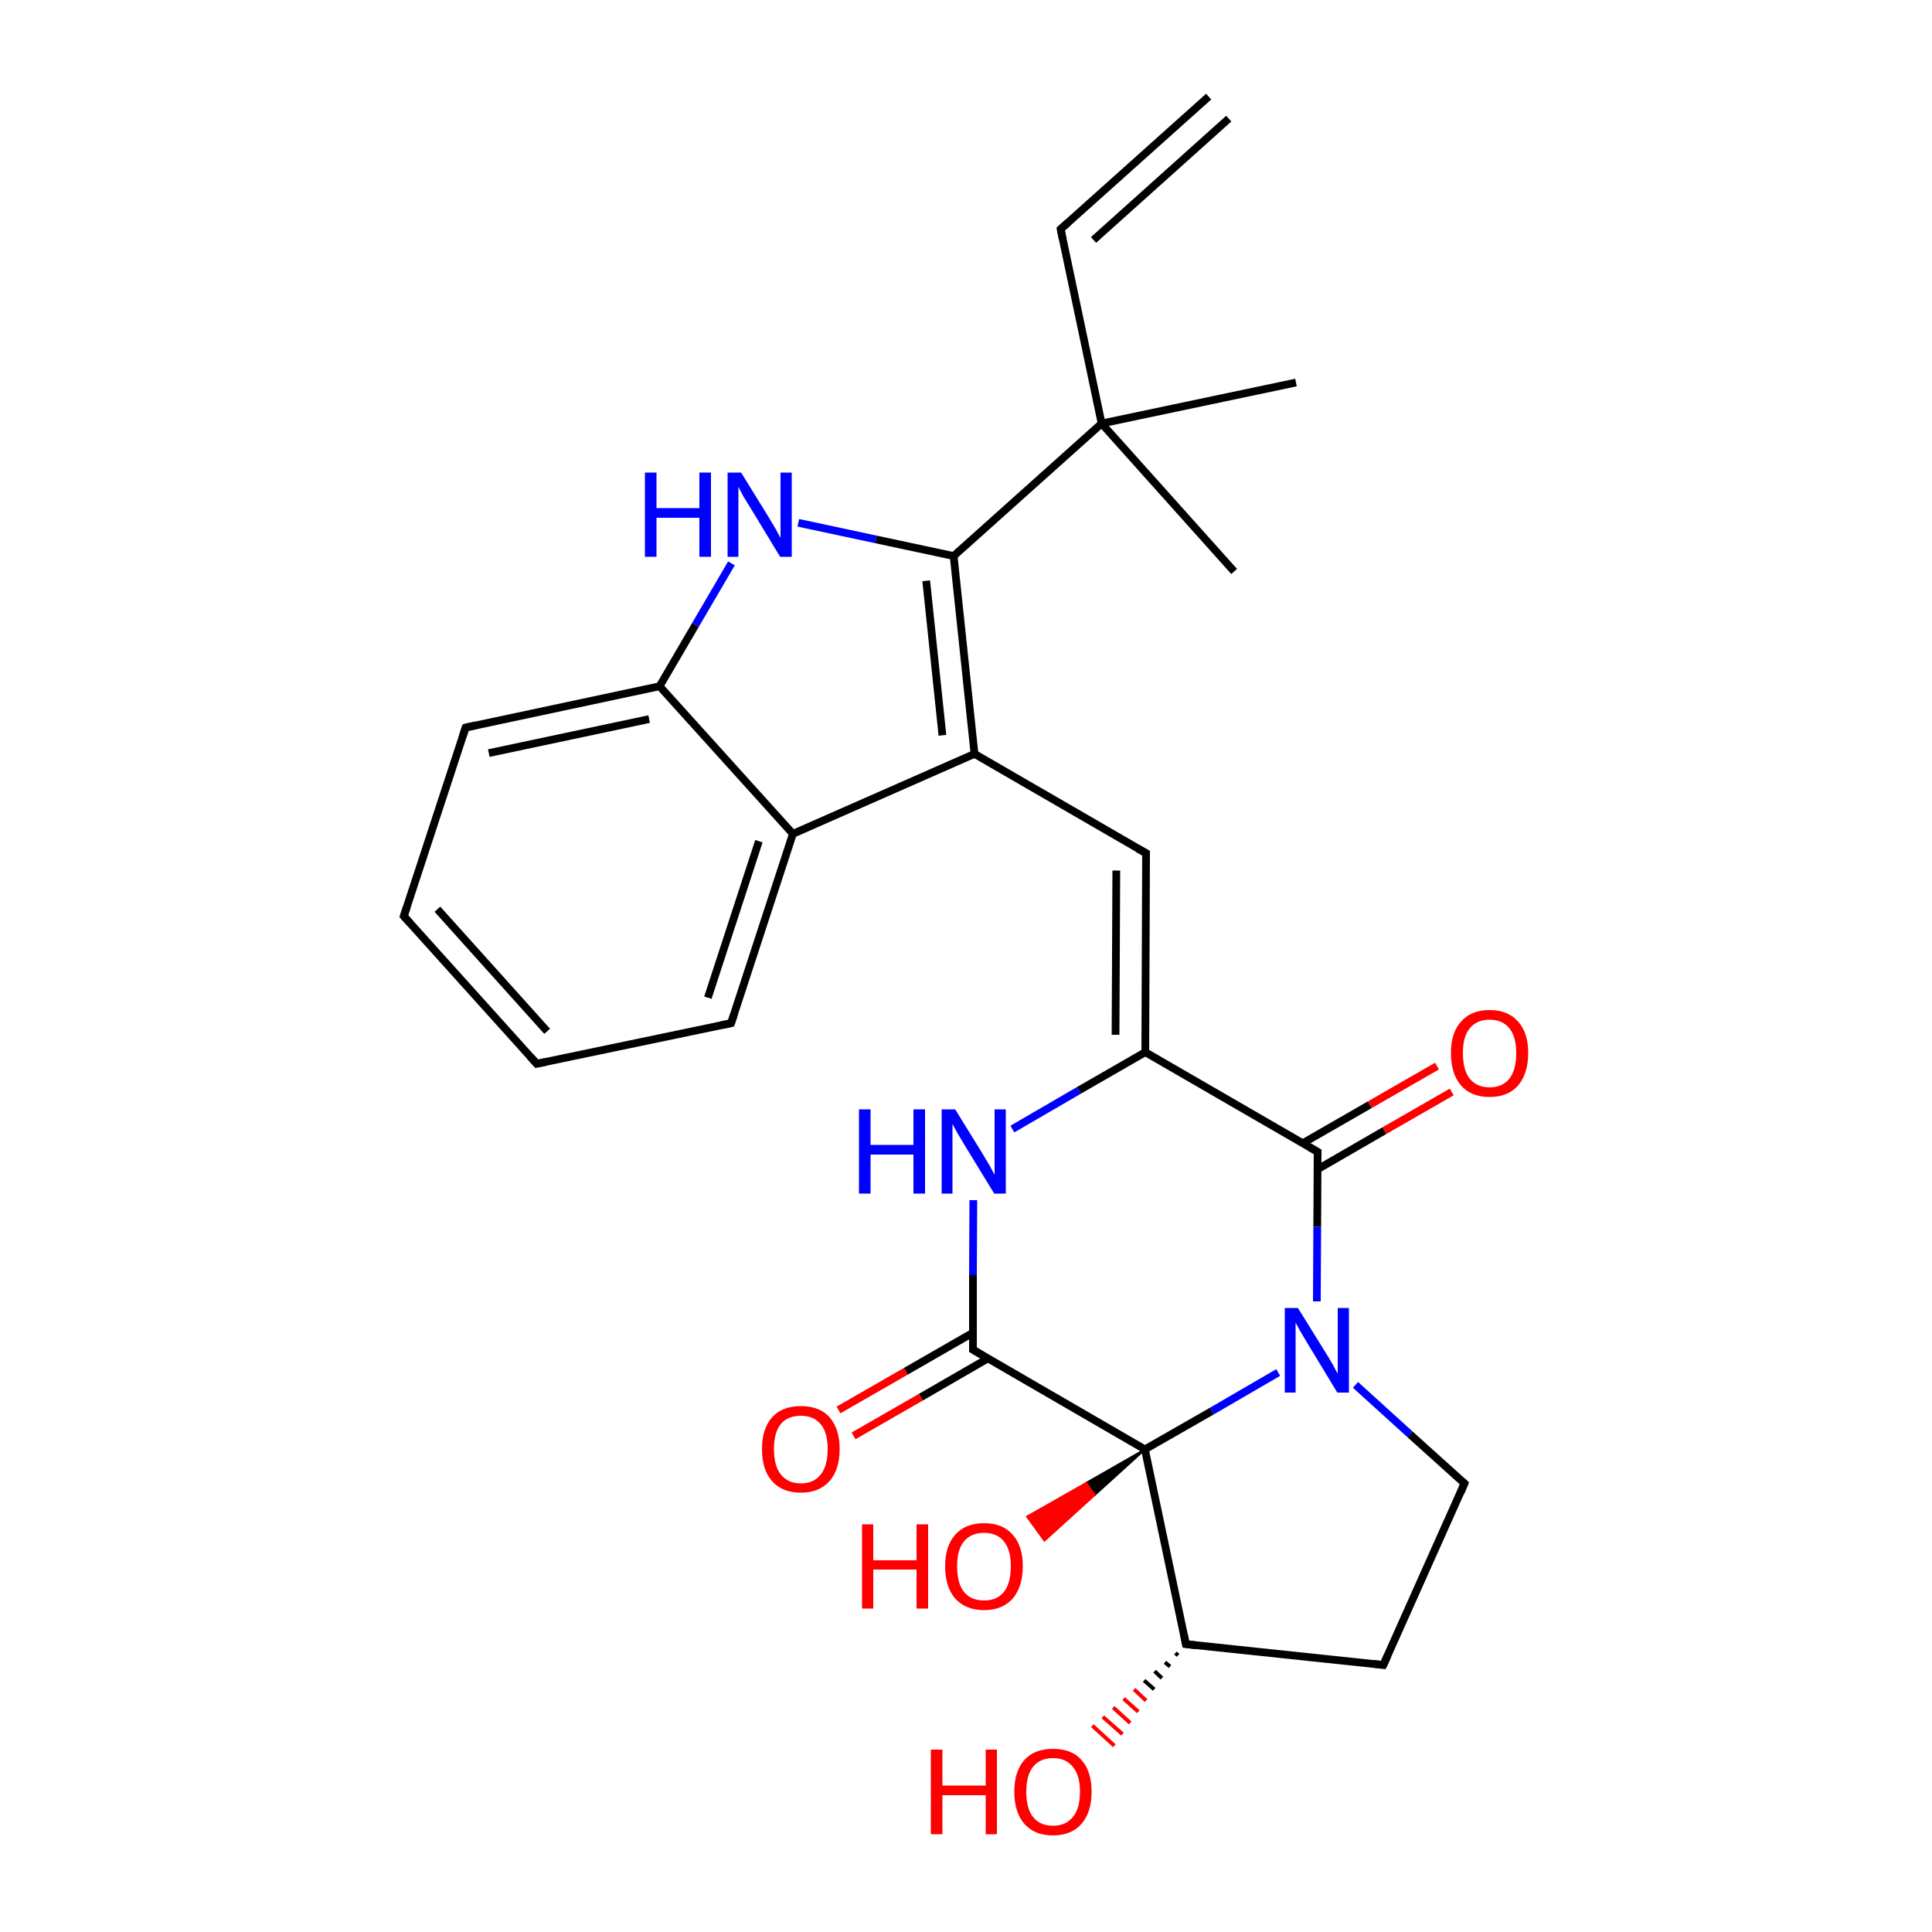 
<svg version='1.1' baseProfile='full'
              xmlns='http://www.w3.org/2000/svg'
                      xmlns:rdkit='http://www.rdkit.org/xml'
                      xmlns:xlink='http://www.w3.org/1999/xlink'
                  xml:space='preserve'
width='500px' height='500px' viewBox='0 0 500 500'>
<!-- END OF HEADER -->
<rect style='opacity:1.0;fill:#FFFFFF;stroke:none' width='500.0' height='500.0' x='0.0' y='0.0'> </rect>
<path class='bond-0 atom-0 atom-1' d='M 312.8,25.0 L 274.5,59.3' style='fill:none;fill-rule:evenodd;stroke:#000000;stroke-width:2.0px;stroke-linecap:butt;stroke-linejoin:miter;stroke-opacity:1' />
<path class='bond-0 atom-0 atom-1' d='M 318.0,30.7 L 283.0,62.1' style='fill:none;fill-rule:evenodd;stroke:#000000;stroke-width:2.0px;stroke-linecap:butt;stroke-linejoin:miter;stroke-opacity:1' />
<path class='bond-1 atom-1 atom-2' d='M 274.5,59.3 L 285.1,109.6' style='fill:none;fill-rule:evenodd;stroke:#000000;stroke-width:2.0px;stroke-linecap:butt;stroke-linejoin:miter;stroke-opacity:1' />
<path class='bond-2 atom-2 atom-3' d='M 285.1,109.6 L 319.4,147.9' style='fill:none;fill-rule:evenodd;stroke:#000000;stroke-width:2.0px;stroke-linecap:butt;stroke-linejoin:miter;stroke-opacity:1' />
<path class='bond-3 atom-2 atom-4' d='M 285.1,109.6 L 335.4,99.0' style='fill:none;fill-rule:evenodd;stroke:#000000;stroke-width:2.0px;stroke-linecap:butt;stroke-linejoin:miter;stroke-opacity:1' />
<path class='bond-4 atom-2 atom-5' d='M 285.1,109.6 L 246.8,143.9' style='fill:none;fill-rule:evenodd;stroke:#000000;stroke-width:2.0px;stroke-linecap:butt;stroke-linejoin:miter;stroke-opacity:1' />
<path class='bond-5 atom-5 atom-6' d='M 246.8,143.9 L 252.2,195.1' style='fill:none;fill-rule:evenodd;stroke:#000000;stroke-width:2.0px;stroke-linecap:butt;stroke-linejoin:miter;stroke-opacity:1' />
<path class='bond-5 atom-5 atom-6' d='M 239.7,150.3 L 243.9,190.3' style='fill:none;fill-rule:evenodd;stroke:#000000;stroke-width:2.0px;stroke-linecap:butt;stroke-linejoin:miter;stroke-opacity:1' />
<path class='bond-6 atom-6 atom-7' d='M 252.2,195.1 L 296.6,220.8' style='fill:none;fill-rule:evenodd;stroke:#000000;stroke-width:2.0px;stroke-linecap:butt;stroke-linejoin:miter;stroke-opacity:1' />
<path class='bond-7 atom-7 atom-8' d='M 296.6,220.8 L 296.4,272.3' style='fill:none;fill-rule:evenodd;stroke:#000000;stroke-width:2.0px;stroke-linecap:butt;stroke-linejoin:miter;stroke-opacity:1' />
<path class='bond-7 atom-7 atom-8' d='M 288.9,225.3 L 288.7,267.8' style='fill:none;fill-rule:evenodd;stroke:#000000;stroke-width:2.0px;stroke-linecap:butt;stroke-linejoin:miter;stroke-opacity:1' />
<path class='bond-8 atom-8 atom-9' d='M 296.4,272.3 L 279.2,282.2' style='fill:none;fill-rule:evenodd;stroke:#000000;stroke-width:2.0px;stroke-linecap:butt;stroke-linejoin:miter;stroke-opacity:1' />
<path class='bond-8 atom-8 atom-9' d='M 279.2,282.2 L 262.0,292.2' style='fill:none;fill-rule:evenodd;stroke:#0000FF;stroke-width:2.0px;stroke-linecap:butt;stroke-linejoin:miter;stroke-opacity:1' />
<path class='bond-9 atom-9 atom-10' d='M 251.9,310.6 L 251.8,330.0' style='fill:none;fill-rule:evenodd;stroke:#0000FF;stroke-width:2.0px;stroke-linecap:butt;stroke-linejoin:miter;stroke-opacity:1' />
<path class='bond-9 atom-9 atom-10' d='M 251.8,330.0 L 251.8,349.3' style='fill:none;fill-rule:evenodd;stroke:#000000;stroke-width:2.0px;stroke-linecap:butt;stroke-linejoin:miter;stroke-opacity:1' />
<path class='bond-10 atom-10 atom-11' d='M 251.8,344.9 L 234.4,354.9' style='fill:none;fill-rule:evenodd;stroke:#000000;stroke-width:2.0px;stroke-linecap:butt;stroke-linejoin:miter;stroke-opacity:1' />
<path class='bond-10 atom-10 atom-11' d='M 234.4,354.9 L 217.0,364.9' style='fill:none;fill-rule:evenodd;stroke:#FF0000;stroke-width:2.0px;stroke-linecap:butt;stroke-linejoin:miter;stroke-opacity:1' />
<path class='bond-10 atom-10 atom-11' d='M 255.6,351.6 L 238.3,361.6' style='fill:none;fill-rule:evenodd;stroke:#000000;stroke-width:2.0px;stroke-linecap:butt;stroke-linejoin:miter;stroke-opacity:1' />
<path class='bond-10 atom-10 atom-11' d='M 238.3,361.6 L 220.9,371.6' style='fill:none;fill-rule:evenodd;stroke:#FF0000;stroke-width:2.0px;stroke-linecap:butt;stroke-linejoin:miter;stroke-opacity:1' />
<path class='bond-11 atom-10 atom-12' d='M 251.8,349.3 L 296.3,375.1' style='fill:none;fill-rule:evenodd;stroke:#000000;stroke-width:2.0px;stroke-linecap:butt;stroke-linejoin:miter;stroke-opacity:1' />
<path class='bond-12 atom-12 atom-13' d='M 296.3,375.1 L 283.3,386.9 L 281.1,383.8 Z' style='fill:#000000;fill-rule:evenodd;fill-opacity:1;stroke:#000000;stroke-width:0.5px;stroke-linecap:butt;stroke-linejoin:miter;stroke-opacity:1;' />
<path class='bond-12 atom-12 atom-13' d='M 283.3,386.9 L 265.8,392.5 L 270.3,398.7 Z' style='fill:#FF0000;fill-rule:evenodd;fill-opacity:1;stroke:#FF0000;stroke-width:0.5px;stroke-linecap:butt;stroke-linejoin:miter;stroke-opacity:1;' />
<path class='bond-12 atom-12 atom-13' d='M 283.3,386.9 L 281.1,383.8 L 265.8,392.5 Z' style='fill:#FF0000;fill-rule:evenodd;fill-opacity:1;stroke:#FF0000;stroke-width:0.5px;stroke-linecap:butt;stroke-linejoin:miter;stroke-opacity:1;' />
<path class='bond-13 atom-12 atom-14' d='M 296.3,375.1 L 306.9,425.5' style='fill:none;fill-rule:evenodd;stroke:#000000;stroke-width:2.0px;stroke-linecap:butt;stroke-linejoin:miter;stroke-opacity:1' />
<path class='bond-14 atom-14 atom-15' d='M 304.9,428.4 L 304.2,427.8' style='fill:none;fill-rule:evenodd;stroke:#000000;stroke-width:1.0px;stroke-linecap:butt;stroke-linejoin:miter;stroke-opacity:1' />
<path class='bond-14 atom-14 atom-15' d='M 302.8,431.3 L 301.5,430.2' style='fill:none;fill-rule:evenodd;stroke:#000000;stroke-width:1.0px;stroke-linecap:butt;stroke-linejoin:miter;stroke-opacity:1' />
<path class='bond-14 atom-14 atom-15' d='M 300.7,434.3 L 298.8,432.5' style='fill:none;fill-rule:evenodd;stroke:#000000;stroke-width:1.0px;stroke-linecap:butt;stroke-linejoin:miter;stroke-opacity:1' />
<path class='bond-14 atom-14 atom-15' d='M 298.7,437.2 L 296.1,434.9' style='fill:none;fill-rule:evenodd;stroke:#000000;stroke-width:1.0px;stroke-linecap:butt;stroke-linejoin:miter;stroke-opacity:1' />
<path class='bond-14 atom-14 atom-15' d='M 296.6,440.1 L 293.5,437.2' style='fill:none;fill-rule:evenodd;stroke:#FF0000;stroke-width:1.0px;stroke-linecap:butt;stroke-linejoin:miter;stroke-opacity:1' />
<path class='bond-14 atom-14 atom-15' d='M 294.6,443.0 L 290.8,439.6' style='fill:none;fill-rule:evenodd;stroke:#FF0000;stroke-width:1.0px;stroke-linecap:butt;stroke-linejoin:miter;stroke-opacity:1' />
<path class='bond-14 atom-14 atom-15' d='M 292.5,445.9 L 288.1,441.9' style='fill:none;fill-rule:evenodd;stroke:#FF0000;stroke-width:1.0px;stroke-linecap:butt;stroke-linejoin:miter;stroke-opacity:1' />
<path class='bond-14 atom-14 atom-15' d='M 290.5,448.8 L 285.4,444.3' style='fill:none;fill-rule:evenodd;stroke:#FF0000;stroke-width:1.0px;stroke-linecap:butt;stroke-linejoin:miter;stroke-opacity:1' />
<path class='bond-14 atom-14 atom-15' d='M 288.4,451.8 L 282.7,446.6' style='fill:none;fill-rule:evenodd;stroke:#FF0000;stroke-width:1.0px;stroke-linecap:butt;stroke-linejoin:miter;stroke-opacity:1' />
<path class='bond-15 atom-14 atom-16' d='M 306.9,425.5 L 358.0,430.9' style='fill:none;fill-rule:evenodd;stroke:#000000;stroke-width:2.0px;stroke-linecap:butt;stroke-linejoin:miter;stroke-opacity:1' />
<path class='bond-16 atom-16 atom-17' d='M 358.0,430.9 L 379.0,383.9' style='fill:none;fill-rule:evenodd;stroke:#000000;stroke-width:2.0px;stroke-linecap:butt;stroke-linejoin:miter;stroke-opacity:1' />
<path class='bond-17 atom-17 atom-18' d='M 379.0,383.9 L 364.9,371.2' style='fill:none;fill-rule:evenodd;stroke:#000000;stroke-width:2.0px;stroke-linecap:butt;stroke-linejoin:miter;stroke-opacity:1' />
<path class='bond-17 atom-17 atom-18' d='M 364.9,371.2 L 350.8,358.4' style='fill:none;fill-rule:evenodd;stroke:#0000FF;stroke-width:2.0px;stroke-linecap:butt;stroke-linejoin:miter;stroke-opacity:1' />
<path class='bond-18 atom-18 atom-19' d='M 340.8,336.8 L 340.9,317.5' style='fill:none;fill-rule:evenodd;stroke:#0000FF;stroke-width:2.0px;stroke-linecap:butt;stroke-linejoin:miter;stroke-opacity:1' />
<path class='bond-18 atom-18 atom-19' d='M 340.9,317.5 L 341.0,298.1' style='fill:none;fill-rule:evenodd;stroke:#000000;stroke-width:2.0px;stroke-linecap:butt;stroke-linejoin:miter;stroke-opacity:1' />
<path class='bond-19 atom-19 atom-20' d='M 341.0,302.6 L 358.3,292.6' style='fill:none;fill-rule:evenodd;stroke:#000000;stroke-width:2.0px;stroke-linecap:butt;stroke-linejoin:miter;stroke-opacity:1' />
<path class='bond-19 atom-19 atom-20' d='M 358.3,292.6 L 375.7,282.6' style='fill:none;fill-rule:evenodd;stroke:#FF0000;stroke-width:2.0px;stroke-linecap:butt;stroke-linejoin:miter;stroke-opacity:1' />
<path class='bond-19 atom-19 atom-20' d='M 337.1,295.9 L 354.5,285.9' style='fill:none;fill-rule:evenodd;stroke:#000000;stroke-width:2.0px;stroke-linecap:butt;stroke-linejoin:miter;stroke-opacity:1' />
<path class='bond-19 atom-19 atom-20' d='M 354.5,285.9 L 371.9,275.9' style='fill:none;fill-rule:evenodd;stroke:#FF0000;stroke-width:2.0px;stroke-linecap:butt;stroke-linejoin:miter;stroke-opacity:1' />
<path class='bond-20 atom-6 atom-21' d='M 252.2,195.1 L 205.2,215.8' style='fill:none;fill-rule:evenodd;stroke:#000000;stroke-width:2.0px;stroke-linecap:butt;stroke-linejoin:miter;stroke-opacity:1' />
<path class='bond-21 atom-21 atom-22' d='M 205.2,215.8 L 189.2,264.8' style='fill:none;fill-rule:evenodd;stroke:#000000;stroke-width:2.0px;stroke-linecap:butt;stroke-linejoin:miter;stroke-opacity:1' />
<path class='bond-21 atom-21 atom-22' d='M 196.4,217.7 L 183.2,258.2' style='fill:none;fill-rule:evenodd;stroke:#000000;stroke-width:2.0px;stroke-linecap:butt;stroke-linejoin:miter;stroke-opacity:1' />
<path class='bond-22 atom-22 atom-23' d='M 189.2,264.8 L 138.9,275.3' style='fill:none;fill-rule:evenodd;stroke:#000000;stroke-width:2.0px;stroke-linecap:butt;stroke-linejoin:miter;stroke-opacity:1' />
<path class='bond-23 atom-23 atom-24' d='M 138.9,275.3 L 104.5,237.1' style='fill:none;fill-rule:evenodd;stroke:#000000;stroke-width:2.0px;stroke-linecap:butt;stroke-linejoin:miter;stroke-opacity:1' />
<path class='bond-23 atom-23 atom-24' d='M 141.6,266.9 L 113.2,235.3' style='fill:none;fill-rule:evenodd;stroke:#000000;stroke-width:2.0px;stroke-linecap:butt;stroke-linejoin:miter;stroke-opacity:1' />
<path class='bond-24 atom-24 atom-25' d='M 104.5,237.1 L 120.5,188.3' style='fill:none;fill-rule:evenodd;stroke:#000000;stroke-width:2.0px;stroke-linecap:butt;stroke-linejoin:miter;stroke-opacity:1' />
<path class='bond-25 atom-25 atom-26' d='M 120.5,188.3 L 170.7,177.6' style='fill:none;fill-rule:evenodd;stroke:#000000;stroke-width:2.0px;stroke-linecap:butt;stroke-linejoin:miter;stroke-opacity:1' />
<path class='bond-25 atom-25 atom-26' d='M 126.5,194.9 L 168.0,186.1' style='fill:none;fill-rule:evenodd;stroke:#000000;stroke-width:2.0px;stroke-linecap:butt;stroke-linejoin:miter;stroke-opacity:1' />
<path class='bond-26 atom-26 atom-27' d='M 170.7,177.6 L 180.0,161.7' style='fill:none;fill-rule:evenodd;stroke:#000000;stroke-width:2.0px;stroke-linecap:butt;stroke-linejoin:miter;stroke-opacity:1' />
<path class='bond-26 atom-26 atom-27' d='M 180.0,161.7 L 189.3,145.8' style='fill:none;fill-rule:evenodd;stroke:#0000FF;stroke-width:2.0px;stroke-linecap:butt;stroke-linejoin:miter;stroke-opacity:1' />
<path class='bond-27 atom-27 atom-5' d='M 206.6,135.3 L 226.7,139.6' style='fill:none;fill-rule:evenodd;stroke:#0000FF;stroke-width:2.0px;stroke-linecap:butt;stroke-linejoin:miter;stroke-opacity:1' />
<path class='bond-27 atom-27 atom-5' d='M 226.7,139.6 L 246.8,143.9' style='fill:none;fill-rule:evenodd;stroke:#000000;stroke-width:2.0px;stroke-linecap:butt;stroke-linejoin:miter;stroke-opacity:1' />
<path class='bond-28 atom-19 atom-8' d='M 341.0,298.1 L 296.4,272.3' style='fill:none;fill-rule:evenodd;stroke:#000000;stroke-width:2.0px;stroke-linecap:butt;stroke-linejoin:miter;stroke-opacity:1' />
<path class='bond-29 atom-26 atom-21' d='M 170.7,177.6 L 205.2,215.8' style='fill:none;fill-rule:evenodd;stroke:#000000;stroke-width:2.0px;stroke-linecap:butt;stroke-linejoin:miter;stroke-opacity:1' />
<path class='bond-30 atom-18 atom-12' d='M 330.8,355.2 L 313.6,365.2' style='fill:none;fill-rule:evenodd;stroke:#0000FF;stroke-width:2.0px;stroke-linecap:butt;stroke-linejoin:miter;stroke-opacity:1' />
<path class='bond-30 atom-18 atom-12' d='M 313.6,365.2 L 296.3,375.1' style='fill:none;fill-rule:evenodd;stroke:#000000;stroke-width:2.0px;stroke-linecap:butt;stroke-linejoin:miter;stroke-opacity:1' />
<path d='M 276.4,57.6 L 274.5,59.3 L 275.0,61.8' style='fill:none;stroke:#000000;stroke-width:2.0px;stroke-linecap:butt;stroke-linejoin:miter;stroke-opacity:1;' />
<path d='M 294.4,219.6 L 296.6,220.8 L 296.6,223.4' style='fill:none;stroke:#000000;stroke-width:2.0px;stroke-linecap:butt;stroke-linejoin:miter;stroke-opacity:1;' />
<path d='M 251.8,348.4 L 251.8,349.3 L 254.0,350.6' style='fill:none;stroke:#000000;stroke-width:2.0px;stroke-linecap:butt;stroke-linejoin:miter;stroke-opacity:1;' />
<path d='M 306.4,423.0 L 306.9,425.5 L 309.5,425.8' style='fill:none;stroke:#000000;stroke-width:2.0px;stroke-linecap:butt;stroke-linejoin:miter;stroke-opacity:1;' />
<path d='M 355.5,430.6 L 358.0,430.9 L 359.1,428.5' style='fill:none;stroke:#000000;stroke-width:2.0px;stroke-linecap:butt;stroke-linejoin:miter;stroke-opacity:1;' />
<path d='M 378.0,386.3 L 379.0,383.9 L 378.3,383.3' style='fill:none;stroke:#000000;stroke-width:2.0px;stroke-linecap:butt;stroke-linejoin:miter;stroke-opacity:1;' />
<path d='M 341.0,299.1 L 341.0,298.1 L 338.8,296.8' style='fill:none;stroke:#000000;stroke-width:2.0px;stroke-linecap:butt;stroke-linejoin:miter;stroke-opacity:1;' />
<path d='M 190.0,262.4 L 189.2,264.8 L 186.7,265.3' style='fill:none;stroke:#000000;stroke-width:2.0px;stroke-linecap:butt;stroke-linejoin:miter;stroke-opacity:1;' />
<path d='M 141.4,274.8 L 138.9,275.3 L 137.2,273.4' style='fill:none;stroke:#000000;stroke-width:2.0px;stroke-linecap:butt;stroke-linejoin:miter;stroke-opacity:1;' />
<path d='M 106.2,239.0 L 104.5,237.1 L 105.3,234.7' style='fill:none;stroke:#000000;stroke-width:2.0px;stroke-linecap:butt;stroke-linejoin:miter;stroke-opacity:1;' />
<path d='M 119.7,190.7 L 120.5,188.3 L 123.1,187.7' style='fill:none;stroke:#000000;stroke-width:2.0px;stroke-linecap:butt;stroke-linejoin:miter;stroke-opacity:1;' />
<path class='atom-9' d='M 222.3 287.1
L 225.3 287.1
L 225.3 296.3
L 236.4 296.3
L 236.4 287.1
L 239.4 287.1
L 239.4 308.9
L 236.4 308.9
L 236.4 298.8
L 225.3 298.8
L 225.3 308.9
L 222.3 308.9
L 222.3 287.1
' fill='#0000FF'/>
<path class='atom-9' d='M 247.2 287.1
L 254.3 298.6
Q 255.0 299.8, 256.2 301.8
Q 257.3 303.9, 257.4 304.0
L 257.4 287.1
L 260.3 287.1
L 260.3 308.9
L 257.3 308.9
L 249.6 296.3
Q 248.7 294.8, 247.7 293.1
Q 246.8 291.4, 246.5 290.9
L 246.5 308.9
L 243.7 308.9
L 243.7 287.1
L 247.2 287.1
' fill='#0000FF'/>
<path class='atom-11' d='M 197.2 375.0
Q 197.2 369.8, 199.8 366.8
Q 202.4 363.9, 207.3 363.9
Q 212.1 363.9, 214.7 366.8
Q 217.3 369.8, 217.3 375.0
Q 217.3 380.3, 214.7 383.3
Q 212.0 386.3, 207.3 386.3
Q 202.4 386.3, 199.8 383.3
Q 197.2 380.4, 197.2 375.0
M 207.3 383.9
Q 210.6 383.9, 212.4 381.6
Q 214.2 379.4, 214.2 375.0
Q 214.2 370.7, 212.4 368.6
Q 210.6 366.4, 207.3 366.4
Q 203.9 366.4, 202.1 368.5
Q 200.3 370.7, 200.3 375.0
Q 200.3 379.4, 202.1 381.6
Q 203.9 383.9, 207.3 383.9
' fill='#FF0000'/>
<path class='atom-13' d='M 223.1 394.5
L 226.0 394.5
L 226.0 403.8
L 237.2 403.8
L 237.2 394.5
L 240.2 394.5
L 240.2 416.3
L 237.2 416.3
L 237.2 406.2
L 226.0 406.2
L 226.0 416.3
L 223.1 416.3
L 223.1 394.5
' fill='#FF0000'/>
<path class='atom-13' d='M 244.6 405.3
Q 244.6 400.1, 247.2 397.2
Q 249.8 394.2, 254.7 394.2
Q 259.5 394.2, 262.1 397.2
Q 264.7 400.1, 264.7 405.3
Q 264.7 410.6, 262.1 413.7
Q 259.4 416.7, 254.7 416.7
Q 249.9 416.7, 247.2 413.7
Q 244.6 410.7, 244.6 405.3
M 254.7 414.2
Q 258.0 414.2, 259.8 412.0
Q 261.6 409.7, 261.6 405.3
Q 261.6 401.1, 259.8 398.9
Q 258.0 396.7, 254.7 396.7
Q 251.3 396.7, 249.5 398.9
Q 247.7 401.0, 247.7 405.3
Q 247.7 409.8, 249.5 412.0
Q 251.3 414.2, 254.7 414.2
' fill='#FF0000'/>
<path class='atom-15' d='M 240.9 452.8
L 243.9 452.8
L 243.9 462.1
L 255.1 462.1
L 255.1 452.8
L 258.0 452.8
L 258.0 474.7
L 255.1 474.7
L 255.1 464.6
L 243.9 464.6
L 243.9 474.7
L 240.9 474.7
L 240.9 452.8
' fill='#FF0000'/>
<path class='atom-15' d='M 262.5 463.7
Q 262.5 458.4, 265.1 455.5
Q 267.7 452.6, 272.5 452.6
Q 277.4 452.6, 279.9 455.5
Q 282.5 458.4, 282.5 463.7
Q 282.5 469.0, 279.9 472.0
Q 277.3 475.0, 272.5 475.0
Q 267.7 475.0, 265.1 472.0
Q 262.5 469.0, 262.5 463.7
M 272.5 472.5
Q 275.8 472.5, 277.6 470.3
Q 279.5 468.1, 279.5 463.7
Q 279.5 459.4, 277.6 457.2
Q 275.8 455.0, 272.5 455.0
Q 269.2 455.0, 267.4 457.2
Q 265.6 459.4, 265.6 463.7
Q 265.6 468.1, 267.4 470.3
Q 269.2 472.5, 272.5 472.5
' fill='#FF0000'/>
<path class='atom-18' d='M 335.9 338.5
L 343.1 350.1
Q 343.8 351.2, 345.0 353.3
Q 346.1 355.4, 346.2 355.5
L 346.2 338.5
L 349.1 338.5
L 349.1 360.4
L 346.1 360.4
L 338.4 347.7
Q 337.5 346.2, 336.5 344.5
Q 335.6 342.8, 335.3 342.3
L 335.3 360.4
L 332.5 360.4
L 332.5 338.5
L 335.9 338.5
' fill='#0000FF'/>
<path class='atom-20' d='M 375.5 272.5
Q 375.5 267.3, 378.1 264.4
Q 380.7 261.4, 385.5 261.4
Q 390.3 261.4, 392.9 264.4
Q 395.5 267.3, 395.5 272.5
Q 395.5 277.8, 392.9 280.9
Q 390.3 283.9, 385.5 283.9
Q 380.7 283.9, 378.1 280.9
Q 375.5 277.9, 375.5 272.5
M 385.5 281.4
Q 388.8 281.4, 390.6 279.2
Q 392.4 276.9, 392.4 272.5
Q 392.4 268.3, 390.6 266.1
Q 388.8 263.9, 385.5 263.9
Q 382.2 263.9, 380.4 266.1
Q 378.6 268.2, 378.6 272.5
Q 378.6 277.0, 380.4 279.2
Q 382.2 281.4, 385.5 281.4
' fill='#FF0000'/>
<path class='atom-27' d='M 166.9 122.3
L 169.9 122.3
L 169.9 131.5
L 181.0 131.5
L 181.0 122.3
L 184.0 122.3
L 184.0 144.1
L 181.0 144.1
L 181.0 134.0
L 169.9 134.0
L 169.9 144.1
L 166.9 144.1
L 166.9 122.3
' fill='#0000FF'/>
<path class='atom-27' d='M 191.8 122.3
L 198.9 133.8
Q 199.6 135.0, 200.8 137.0
Q 201.9 139.1, 202.0 139.2
L 202.0 122.3
L 204.9 122.3
L 204.9 144.1
L 201.9 144.1
L 194.2 131.4
Q 193.3 130.0, 192.3 128.3
Q 191.4 126.6, 191.1 126.0
L 191.1 144.1
L 188.3 144.1
L 188.3 122.3
L 191.8 122.3
' fill='#0000FF'/>
</svg>
